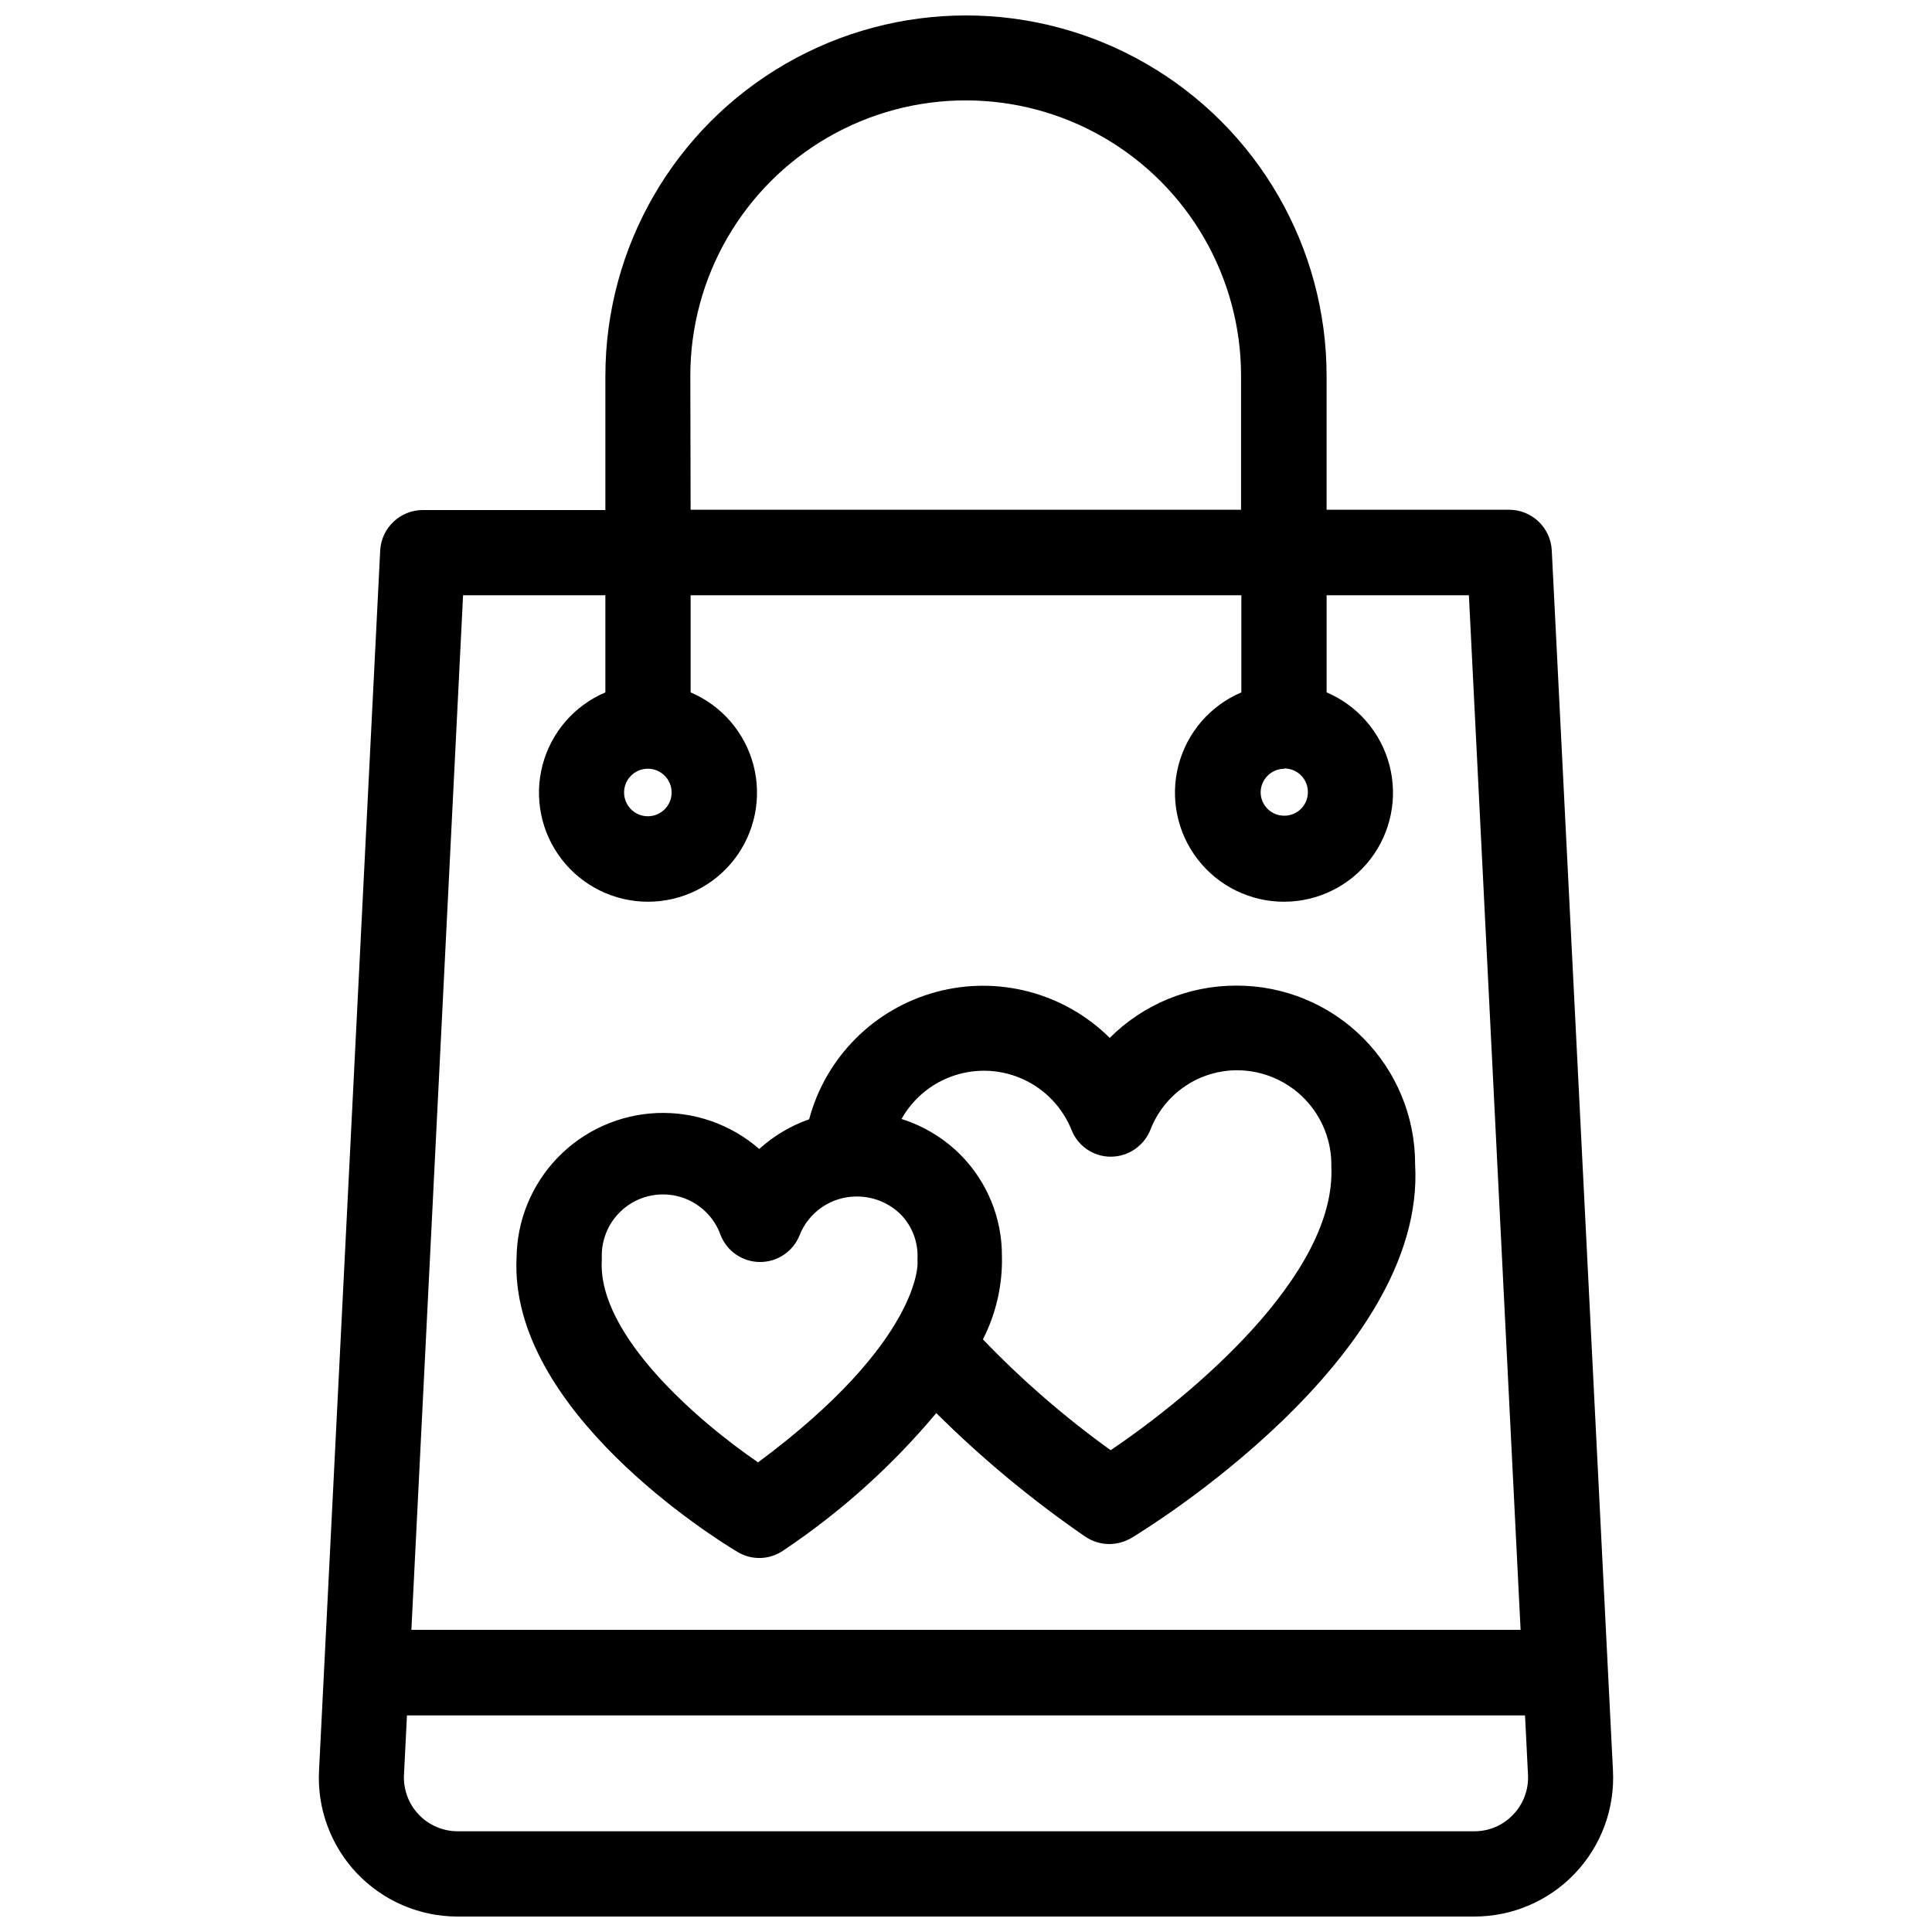 <?xml version="1.0" encoding="UTF-8"?>
<!-- Uploaded to: SVG Repo, www.svgrepo.com, Generator: SVG Repo Mixer Tools -->
<svg width="800px" height="800px" version="1.1" viewBox="144 144 512 512" xmlns="http://www.w3.org/2000/svg">
 <defs>
  <clipPath id="a">
   <path d="m228 148.09h344v503.81h-344z"/>
  </clipPath>
 </defs>
 <g clip-path="url(#a)">
  <path d="m555.23 289.79c-0.332-5.981-5.266-10.672-11.258-10.703h-48.41v-35.426c0-34.145-18.215-65.691-47.785-82.762-29.566-17.074-65.996-17.074-95.566 0-29.566 17.07-47.781 48.617-47.781 82.762v35.504h-48.414c-5.965 0.027-10.883 4.676-11.258 10.625l-16.215 323.46c-0.52 10.074 3.125 19.918 10.074 27.227 6.953 7.309 16.602 11.441 26.688 11.426h269.38c10.086 0.016 19.738-4.117 26.688-11.426 6.953-7.309 10.594-17.152 10.078-27.227zm-70.848 57.859c1.664 0 3.258 0.668 4.426 1.852s1.812 2.785 1.793 4.445c0 1.652-0.656 3.234-1.82 4.398-1.168 1.168-2.75 1.824-4.398 1.824-1.664 0.02-3.266-0.625-4.449-1.797-1.184-1.168-1.848-2.762-1.848-4.426 0.043-3.414 2.801-6.176 6.219-6.219zm-157.44-104.07c0-26.07 13.91-50.164 36.488-63.199 22.578-13.035 50.395-13.035 72.973 0 22.578 13.035 36.488 37.129 36.488 63.199v35.504h-145.87zm-11.258 104.14c3.481 0 6.301 2.82 6.301 6.301 0 3.477-2.82 6.297-6.301 6.297-3.477 0-6.297-2.82-6.297-6.297 0-3.481 2.82-6.301 6.297-6.301zm-48.965-45.973h37.707v25.742h0.004c-8.238 3.5-14.391 10.621-16.656 19.281s-0.387 17.883 5.082 24.965c5.473 7.086 13.918 11.234 22.867 11.234 8.953 0 17.398-4.148 22.871-11.234 5.469-7.082 7.348-16.305 5.082-24.965-2.266-8.66-8.418-15.781-16.656-19.281v-25.742h145.95v25.742c-8.238 3.5-14.391 10.621-16.656 19.281-2.262 8.66-0.387 17.883 5.086 24.965 5.469 7.086 13.914 11.234 22.867 11.234 8.949 0 17.395-4.148 22.867-11.234 5.469-7.082 7.348-16.305 5.082-24.965s-8.414-15.781-16.652-19.281v-25.742h37.707l13.699 274.18h-293.95zm278.28 323.15c-2.68 2.832-6.41 4.43-10.312 4.41h-269.38c-3.906 0.004-7.641-1.594-10.336-4.422-2.691-2.828-4.106-6.637-3.914-10.535l0.789-15.742 296.3-0.004 0.789 15.742v0.004c0.199 3.906-1.223 7.727-3.938 10.547z"/>
 </g>
 <path d="m471.63 405.2c-12.574-0.031-24.645 4.953-33.535 13.852-12.082-11.973-29.625-16.605-46.043-12.16-16.418 4.445-29.23 17.297-33.621 33.73-4.891 1.711-9.387 4.391-13.223 7.871-7.496-6.535-17.219-9.945-27.152-9.523-9.938 0.422-19.336 4.644-26.25 11.793-6.914 7.148-10.82 16.676-10.914 26.621-1.969 40.227 52.27 74.156 58.488 77.855 3.805 2.332 8.633 2.176 12.281-0.395 15.148-10.137 28.773-22.383 40.461-36.367 12.121 12.043 25.293 22.977 39.363 32.668 1.895 1.32 4.144 2.035 6.453 2.047 2.047-0.008 4.055-0.551 5.824-1.574 3.465-2.047 78.25-47.781 75.258-99.031 0.043-12.578-4.938-24.656-13.832-33.555-8.898-8.895-20.977-13.875-33.559-13.832zm-126.74 126.34c-15.742-10.785-42.586-33.77-41.406-53.609v-0.629c-0.18-5.199 2.148-10.172 6.262-13.363 4.109-3.191 9.504-4.215 14.5-2.754 4.992 1.461 8.984 5.231 10.727 10.137 1.695 4.297 5.848 7.121 10.469 7.121 4.621 0 8.773-2.824 10.469-7.121 1.195-3.016 3.269-5.602 5.949-7.426 2.68-1.824 5.844-2.801 9.086-2.809 4.461-0.051 8.75 1.711 11.887 4.879 2.844 2.992 4.398 6.977 4.332 11.102-0.039 0.551-0.039 1.102 0 1.652 0 0 0.863 20.859-42.273 52.82zm93.441-3.227c-12.152-8.738-23.484-18.566-33.852-29.363 3.512-6.859 5.242-14.492 5.039-22.199 0.016-9.953-3.887-19.512-10.863-26.605-4.391-4.43-9.797-7.727-15.742-9.605 3.09-5.508 8.148-9.648 14.164-11.582 6.012-1.934 12.535-1.523 18.262 1.148 5.723 2.676 10.227 7.414 12.602 13.27 1.664 4.328 5.832 7.176 10.469 7.16 4.625-0.027 8.77-2.863 10.469-7.16 1.801-4.652 4.969-8.645 9.086-11.457 4.121-2.812 8.992-4.305 13.98-4.289 6.695 0.043 13.094 2.762 17.766 7.555 4.676 4.793 7.234 11.258 7.109 17.949 1.34 28.812-37.312 60.93-58.488 75.18z"/>
</svg>